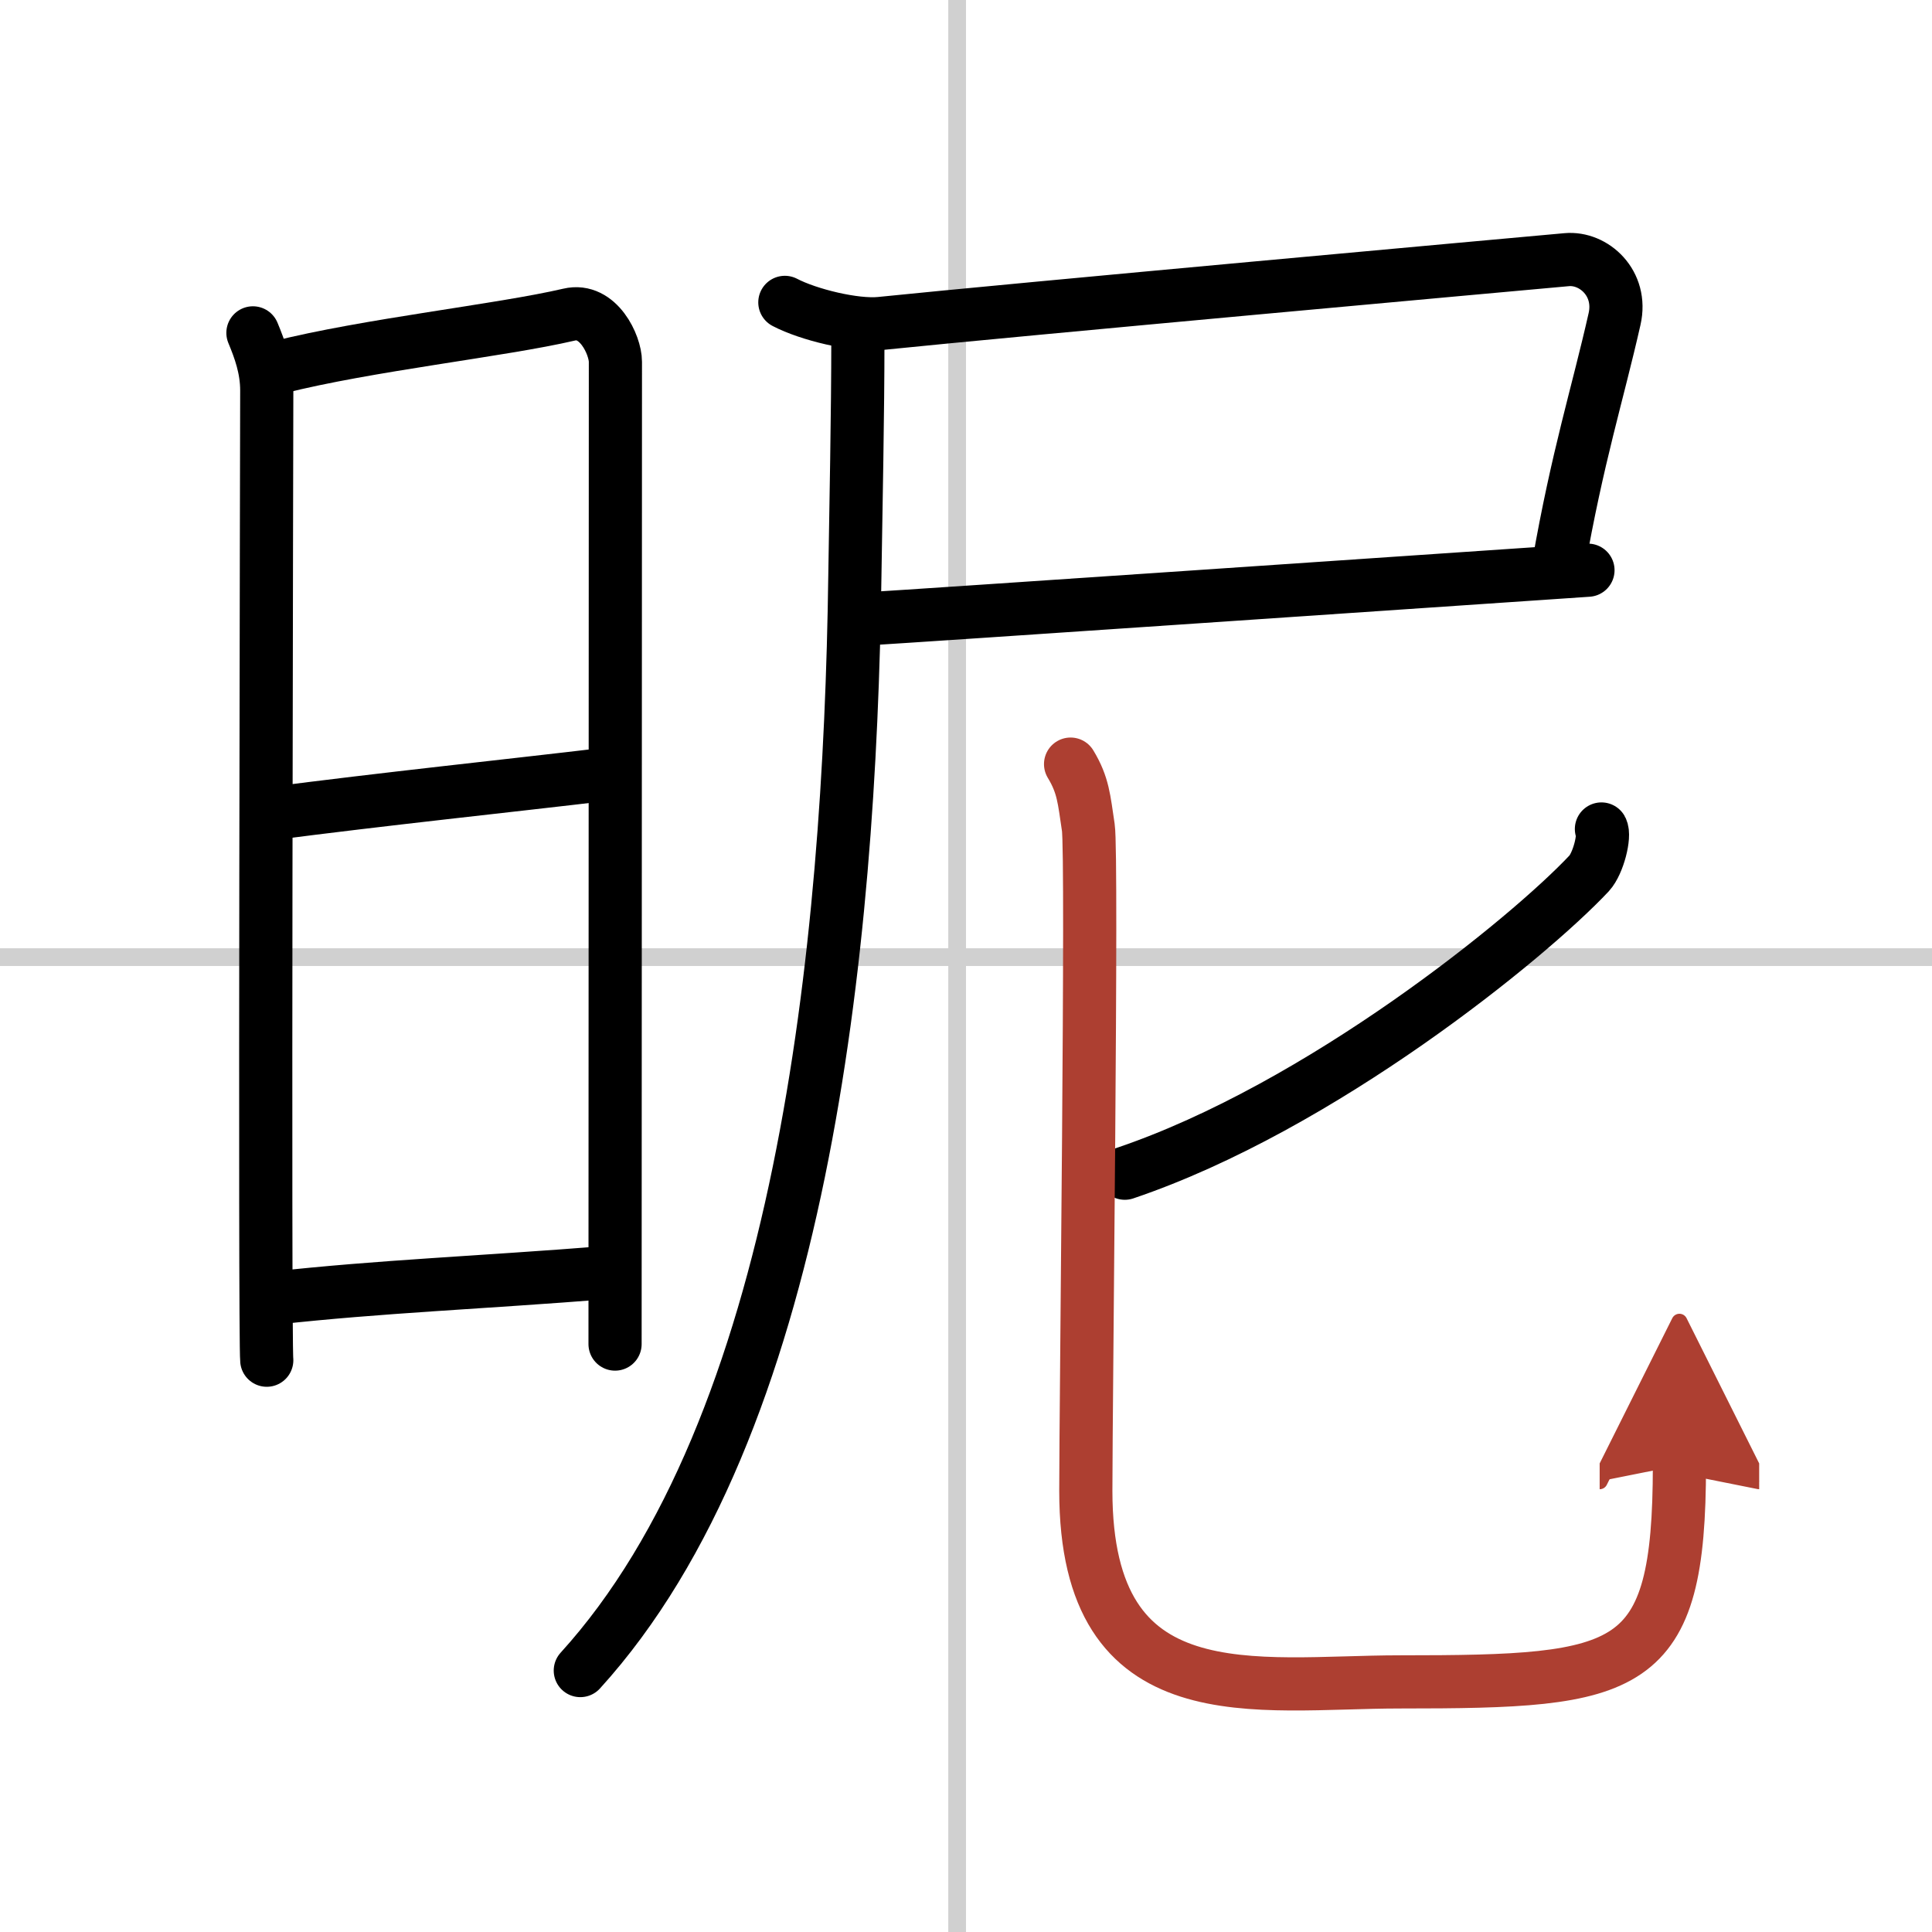 <svg width="400" height="400" viewBox="0 0 109 109" xmlns="http://www.w3.org/2000/svg"><defs><marker id="a" markerWidth="4" orient="auto" refX="1" refY="5" viewBox="0 0 10 10"><polyline points="0 0 10 5 0 10 1 5" fill="#ad3f31" stroke="#ad3f31"/></marker></defs><g fill="none" stroke="#000" stroke-linecap="round" stroke-linejoin="round" stroke-width="3"><rect width="100%" height="100%" fill="#fff" stroke="#fff"/><line x1="54" x2="54" y2="109" stroke="#d0d0d0" stroke-width="1"/><line x2="109" y1="54" y2="54" stroke="#d0d0d0" stroke-width="1"/><path d="m14.27 18.78c0.39 0.94 0.78 2 0.78 3.25s-0.13 53.46 0 54.71"/><path d="m15.69 20.73c5.06-1.28 12.56-2.08 16.42-2.98 1.64-0.39 2.61 1.72 2.61 2.66 0 4.83-0.02 46.78-0.02 55.42"/><path d="m15.08 45.93c6.67-0.87 13.42-1.57 19.22-2.26"/><path d="m15.44 73.24c6.06-0.67 11.56-0.87 18.85-1.45"/><path d="m44.28 17.06c1.34 0.7 3.95 1.33 5.38 1.19 7.7-0.79 35.64-3.32 38.73-3.6 1.53-0.14 3.16 1.33 2.7 3.35-0.96 4.25-2.09 7.75-3.17 13.94"/><path d="m48.65 34.93c3.86-0.23 32.35-2.18 40.94-2.76"/><path d="m48.4 19.18c0 4.11-0.11 9.46-0.17 13.31-0.28 21.08-2.99 48.01-15.49 61.76"/><path d="m90.35 46.77c0.21 0.37-0.17 1.93-0.69 2.5-3.42 3.65-15.15 13.19-26.2 16.92"/><path d="m60.4 43.11c0.72 1.19 0.76 1.98 1 3.57s-0.14 32.46-0.14 37.43c0 12.78 9.57 10.78 17.73 10.78 13.04 0 15.76-0.45 15.76-12.22" marker-end="url(#a)" stroke="#ad3f31"/></g></svg>
